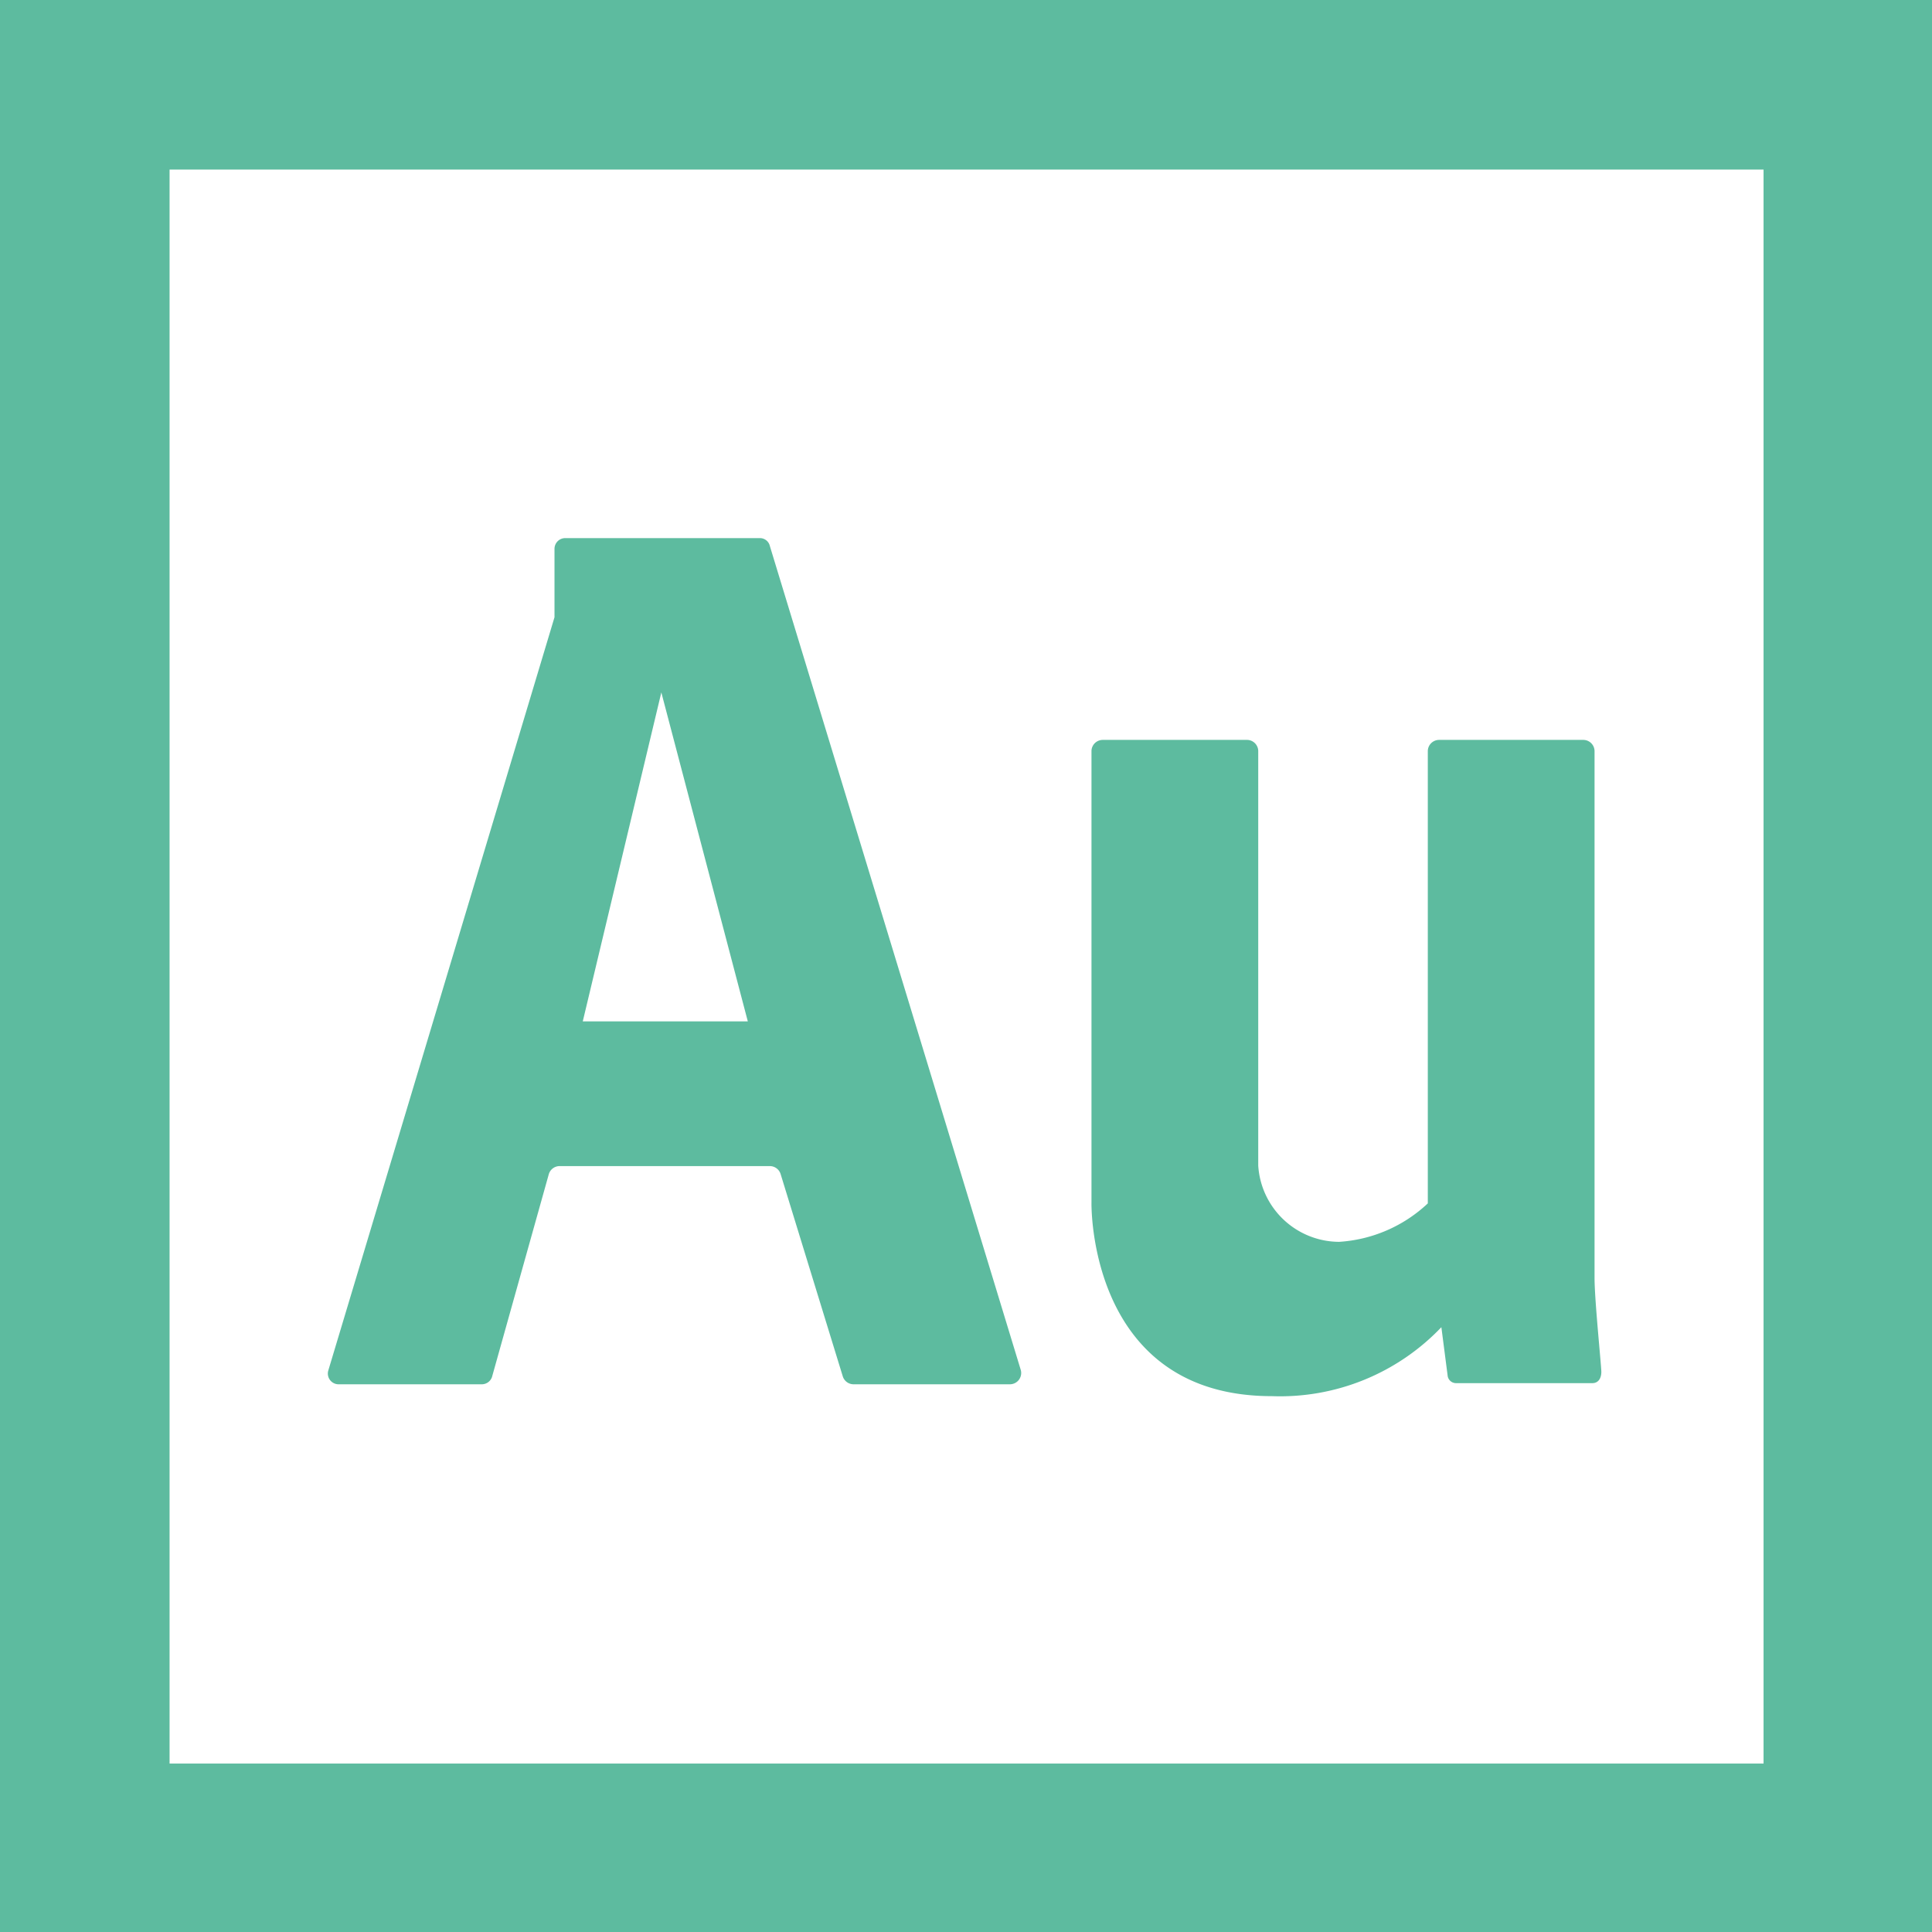 <svg xmlns="http://www.w3.org/2000/svg" viewBox="0 0 34.18 34.18"><defs><style>.cls-1{fill:#5dbb9f;}</style></defs><title>Element 13</title><g id="Ebene_2" data-name="Ebene 2"><g id="Calque_1" data-name="Calque 1"><path class="cls-1" d="M31.2,3V31.2H3V3H31.2m3-3H0V34.18H34.18V0Z"/><path class="cls-1" d="M13.62,9.66a.18.18,0,0,0-.18-.14H10a.19.19,0,0,0-.19.19v1.15s0,0,0,.06l-4,13.32a.19.19,0,0,0,.19.25H8.52a.19.19,0,0,0,.19-.15l1-3.57a.2.2,0,0,1,.19-.14h3.72a.2.2,0,0,1,.19.14l1.1,3.58a.2.2,0,0,0,.19.14h2.77a.2.2,0,0,0,.19-.25Zm-3.31,8.41,1.39-5.82,1.53,5.82Z"/><path class="cls-1" d="M28.21,22.61V13.29a.2.2,0,0,0-.2-.2H25.46a.2.2,0,0,0-.2.2l0,8a2.52,2.52,0,0,1-1.57.68,1.44,1.44,0,0,1-1.43-1.35V13.28a.2.2,0,0,0-.19-.19H19.51a.2.2,0,0,0-.2.19v8s-.07,3.42,3.19,3.42a3.94,3.94,0,0,0,3-1.22l.11.85a.15.15,0,0,0,.15.14h2.41c.11,0,.16-.09.16-.2S28.21,23,28.21,22.61Z"/></g></g></svg>